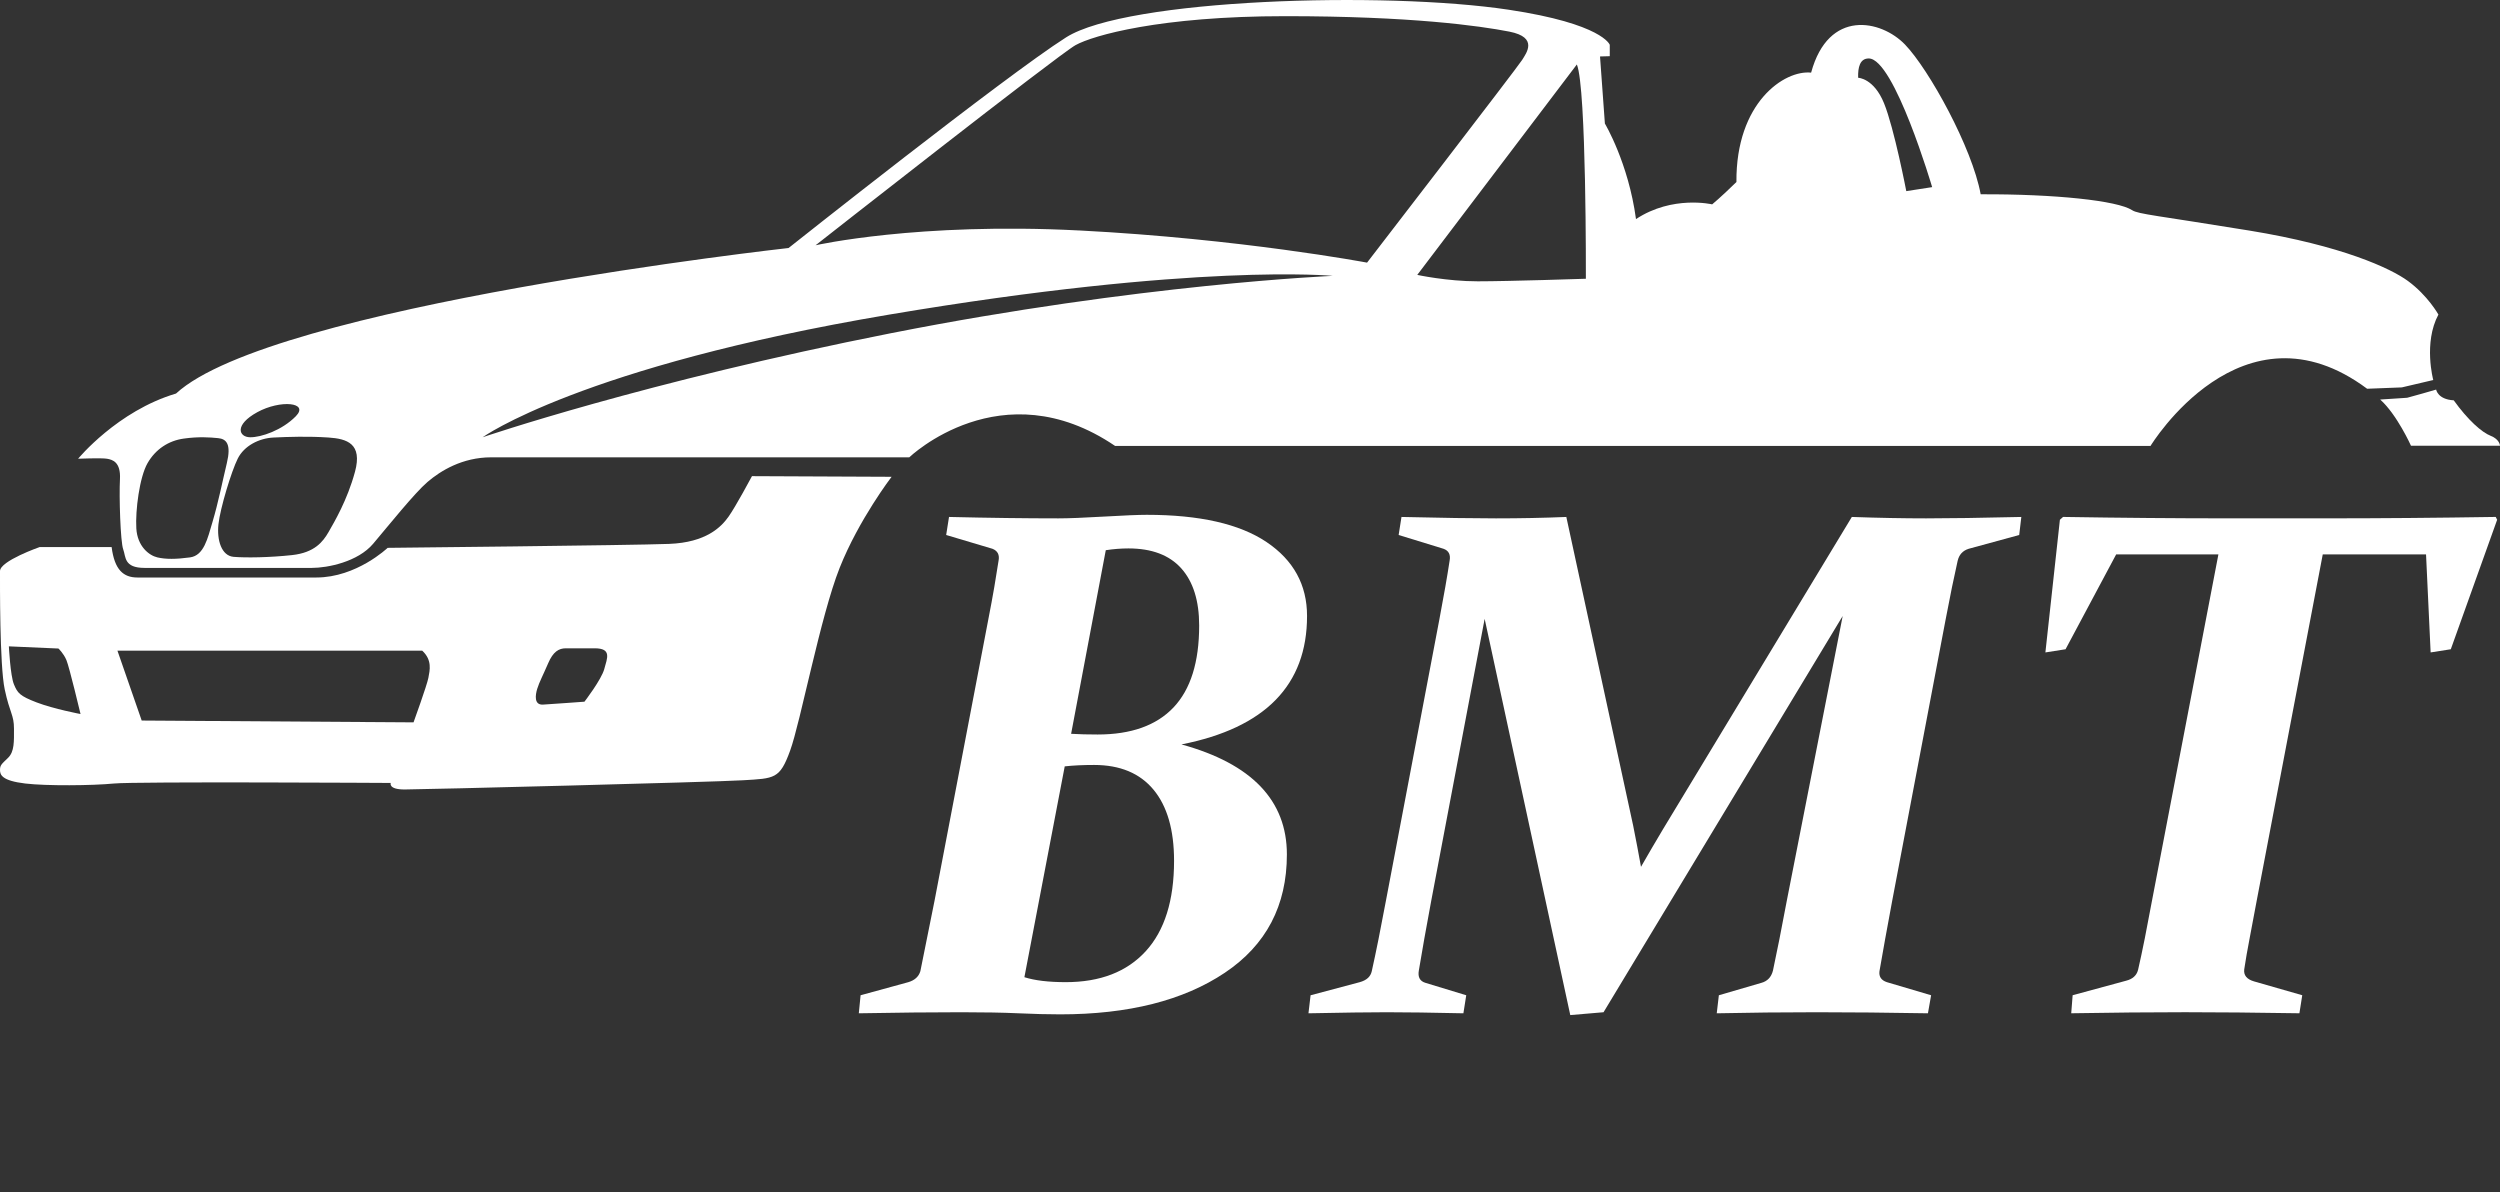 <?xml version="1.0" encoding="UTF-8"?><svg xmlns="http://www.w3.org/2000/svg" viewBox="0 0 1392.63 664.17"><rect x="0" y="0" width="1392.63" height="664.17" fill="#333333" stroke="none"/><g id="a"><g><path fill="#ffffff" d="M528.67,287.97c22.47,.53,42.76,.79,60.89,.79,5.52,0,13.96-.33,25.32-.99,11.36-.66,19.34-.99,23.94-.99,29.43,0,51.66,5.06,66.71,15.17,15.04,10.12,22.56,23.85,22.56,41.19,0,38.5-23.32,62.34-69.96,71.54,39.15,10.77,58.73,31.21,58.73,61.29,0,28.51-11.53,50.48-34.59,65.92-23.06,15.44-53.64,23.16-91.73,23.16-6.83,0-14.55-.2-23.16-.59-8.61-.39-19.21-.59-31.83-.59-16.82,0-35.87,.2-57.15,.59l.99-10.05,26.6-7.29c3.55-1.05,5.78-3.08,6.7-6.11,1.05-5.25,2.23-11.13,3.55-17.64,1.31-6.5,2.76-13.7,4.34-21.58l29.95-156.67c1.31-6.7,2.43-12.74,3.35-18.13,.92-5.38,1.71-10.25,2.36-14.58,.66-3.28-.46-5.52-3.35-6.7l-25.82-7.69,1.58-10.05Zm64.44,138.93l-22.47,117.45c5.78,1.84,13.47,2.76,23.06,2.76,19.18,0,34.02-5.75,44.54-17.24,10.51-11.5,15.77-28.28,15.77-50.35,0-17.21-3.81-30.41-11.43-39.61-7.62-9.19-18.66-13.79-33.11-13.79-6.18,0-11.63,.26-16.36,.79Zm3.55-18.13c4.46,.27,9.39,.39,14.78,.39,18.65,0,32.74-5.03,42.27-15.08,9.52-10.05,14.29-25.25,14.29-45.62,0-13.79-3.32-24.4-9.95-31.83-6.64-7.42-16.46-11.13-29.46-11.13-4.07,0-8.28,.33-12.61,.99l-19.31,102.28Z"/><path fill="#ffffff" d="M1031.59,287.97c15.11,.53,28.9,.79,41.38,.79s30.55-.26,53.01-.79l-1.18,10.05-28.18,7.69c-3.29,1.05-5.32,3.29-6.11,6.7-1.97,8.67-4.21,19.58-6.7,32.71l-29.76,156.67c-2.89,15.5-5.26,28.57-7.09,39.22-.39,3.02,.98,5.06,4.14,6.11l24.63,7.29-1.77,10.05c-22.34-.39-42.96-.59-61.88-.59s-37.51,.2-55.77,.59l1.18-10.05,23.65-6.9c3.41-.92,5.58-3.22,6.5-6.9,2.23-10.38,4.79-23.32,7.69-38.82l31.14-158.64-133.22,220.72-18.53,1.58-47.69-220.72-29.76,157.06c-2.89,15.5-5.19,28.45-6.9,38.82-.66,3.68,.59,5.98,3.74,6.9l22.66,6.9-1.58,10.05c-17.61-.39-31.86-.59-42.76-.59-9.85,0-24.37,.2-43.55,.59l1.18-10.05,27.39-7.29c3.81-1.05,6.04-3.08,6.7-6.11,2.37-10.64,4.99-23.71,7.88-39.22l29.76-156.67c2.49-13.14,4.4-24.04,5.71-32.71,.66-3.41-.46-5.65-3.35-6.7l-25.03-7.69,1.58-10.05c22.73,.53,40.27,.79,52.62,.79,13.4,0,26.47-.26,39.21-.79l37.25,172.04c1.58,7.88,3.02,15.5,4.34,22.86,4.07-7.09,8.14-14.06,12.22-20.89l105.23-174.01Z"/><path fill="#ffffff" d="M1178.8,308.86l-28.18,52.81-11.23,1.77,8.08-73.9,1.77-1.58c16.42,.27,32.22,.46,47.39,.59,15.17,.13,30.05,.2,44.64,.2h54.39c15.11,0,30.51-.07,46.21-.2,15.7-.13,31.83-.33,48.38-.59l.79,1.58-25.82,72.13-11.23,1.77-2.56-54.59h-57.54l-36.65,192.14c-1.45,7.88-2.79,15.04-4.04,21.48-1.25,6.44-2.27,12.29-3.05,17.54-.39,3.29,1.44,5.52,5.52,6.7l26.8,7.69-1.58,10.05c-24.31-.39-45.52-.59-63.65-.59-19.45,0-40.6,.2-63.46,.59l.79-10.05,29.76-8.08c3.68-.92,5.91-2.96,6.7-6.11,1.18-5.12,2.43-10.97,3.74-17.54,1.31-6.57,2.69-13.79,4.14-21.68l36.85-192.14h-56.95Z"/></g></g><g id="b"><path fill="#ffffff" d="M1325.89,222.56c14.51-1.01,14.11-.84,15.05-.99s16.11-4.55,16.11-4.55c0,0,.89,5.49,9.81,5.98,7.78,10.86,15.56,17.83,20.59,19.78,5.02,1.95,5.19,5.51,5.19,5.51h-49.6s-7.83-17.41-17.15-25.72Z"/><path fill="#ffffff" d="M418.89,265.24s-9.06,16.98-13.11,22.65c-4.05,5.67-12.42,14.31-33.07,15.09-21.62,.82-156.77,2.2-156.77,2.2,0,0-17.29,16.52-39.74,16.52H76.54c-7.75,0-12.74-4.22-14.36-16.97H22.12S0,312.46,0,318.12s-.25,52.39,2.62,65.88c2.87,13.5,5.17,14.07,5.17,21.97,0,7.02,.29,12.7-3.31,16.19C.88,425.66,0,426.2,0,428.93s1.14,5.99,14.09,7.53c11.71,1.39,37.38,1.17,49.36,0,11.98-1.17,154.22-.32,154.22-.32,0,0-1.5,3.64,7.7,3.64s170.69-4.06,188.45-5.13c17.75-1.07,20.53-.64,26.31-16.47s16.9-74.9,27.59-101.83c10.69-26.93,28.94-50.75,28.94-50.75l-77.77-.36ZM20.46,391.3c-9.48-3.63-10.69-5.24-12.7-10.08-2.02-4.84-2.82-21.17-2.82-21.17l27.62,1.21s2.82,2.62,4.44,6.45c1.61,3.83,7.86,30.04,7.86,30.04,0,0-14.92-2.82-24.4-6.45Zm218.17-13.71c-.81,4.23-8.27,24.8-8.27,24.8l-151.43-1.01-13.51-38.92H235.2c5.65,5.24,4.23,10.89,3.43,15.12Zm98.01-4.98c-1.62,5.99-11.07,18.27-11.07,18.27,0,0-17.97,1.32-23.05,1.62s-4.37-5.18-3.25-8.83,3.35-7.82,6.09-14.21,5.89-8.32,9.85-8.32h16.04c9.64,0,7.01,5.48,5.38,11.47Z"/><path fill="#ffffff" d="M1358.31,175.21s-5.88-10.58-16.99-18.71c-9.62-7.05-36.74-19.64-88.17-28.04-51.43-8.4-62-9.13-65.43-11.37-8.19-5.35-42.95-9.03-84.38-8.86-4.74-25.98-28.79-69.52-42.13-83.39s-42.66-20.01-52.32,15.62c-14.92-1.58-41.96,16.68-41.61,60.92-8.78,8.6-13.52,12.46-13.52,12.46,0,0-22.08-5.22-42.43,8.2-4.22-31.35-17.33-53.21-17.33-53.21l-2.71-37.38,5.43-.15v-6.33s-3.88-11.67-56.28-19.55c-69.15-10.41-212.73-6.1-246.6,15.41-33.88,21.51-154.57,117.32-154.57,117.32,0,0-287.98,32.06-341.22,81.07-32.67,9.68-54.53,36.31-54.53,36.31,0,0,12.94-.52,16.05,0s7.76,1.81,7.25,11.39c-.52,9.58,.26,34.94,1.81,39.08,1.55,4.14,.26,10.35,11.91,10.35h93.17c8.8,0,25.62-3.36,34.16-13.46,8.54-10.09,23.03-28.21,30.28-34.42s19.41-13.72,35.46-13.72h232.9s51.29-49.32,114.63-6.36h576.82s50.87-83.82,120.65-31.84l19.33-.75,17.51-4.11s-5.59-20.71,2.88-36.49ZM143.29,229.63c12.88-7.07,29.17-5.56,21.47,2.27-7.7,7.83-19.32,11.74-25.38,11.68-6.44-.06-8.97-6.88,3.92-13.95Zm-37.44,80.87c-7.82,1.06-13.49,1.09-18.18,0s-11.14-6.18-11.73-16.14c-.59-9.97,1.76-28.54,6.25-36.36,4.5-7.82,11.73-12.51,20.13-13.68,8.4-1.17,14.47-.71,19.16-.26,4.69,.45,7.42,3.38,4.88,13.94s-4.69,21.67-8.01,32.84c-2.69,9.04-4.69,18.61-12.51,19.66Zm91.87-47.61c-4.3,15.83-11.53,27.95-14.66,33.42-3.13,5.47-7.82,11.53-20.33,12.9-12.51,1.37-26,1.56-32.64,.98-6.65-.59-9.38-9.19-8.4-18.18,.98-8.99,7.23-29.51,10.75-36.55,3.52-7.04,11.73-11.34,19.94-11.73,8.21-.39,19.35-.78,30.69,0,10.17,.7,18.96,3.32,14.66,19.15Zm299.1-77.38c-138.15,27.29-227.98,58.07-227.98,58.07,0,0,54.58-39.31,226.28-68.3,171.7-29,247.31-21.6,247.31-21.6,0,0-107.45,4.55-245.61,31.84Zm104.47-57.12c-89.98-4.66-146.97,8.24-146.97,8.24,0,0,135.14-106.11,144.82-111.49,9.68-5.38,46.96-16.13,116.86-16.13s108.26,5.38,124.75,8.6c16.49,3.23,9.32,12.19,7.17,15.77-2.15,3.58-86.39,112.92-86.39,112.92,0,0-70.26-13.26-160.24-17.92Zm282.12,26.89s-43.02,1.43-60.22,1.43-33.7-3.58-33.7-3.58l88.9-117.22c5.38,12.91,5.02,119.37,5.02,119.37Zm178.49-48.81s-6.7-34.93-12.39-48.94c-5.69-14.01-14.42-14.21-14.42-14.21-.2-5.89,1.02-10.76,5.89-10.76,14.21,0,35.33,71.68,35.33,71.68l-14.42,2.23Z"/></g></svg>